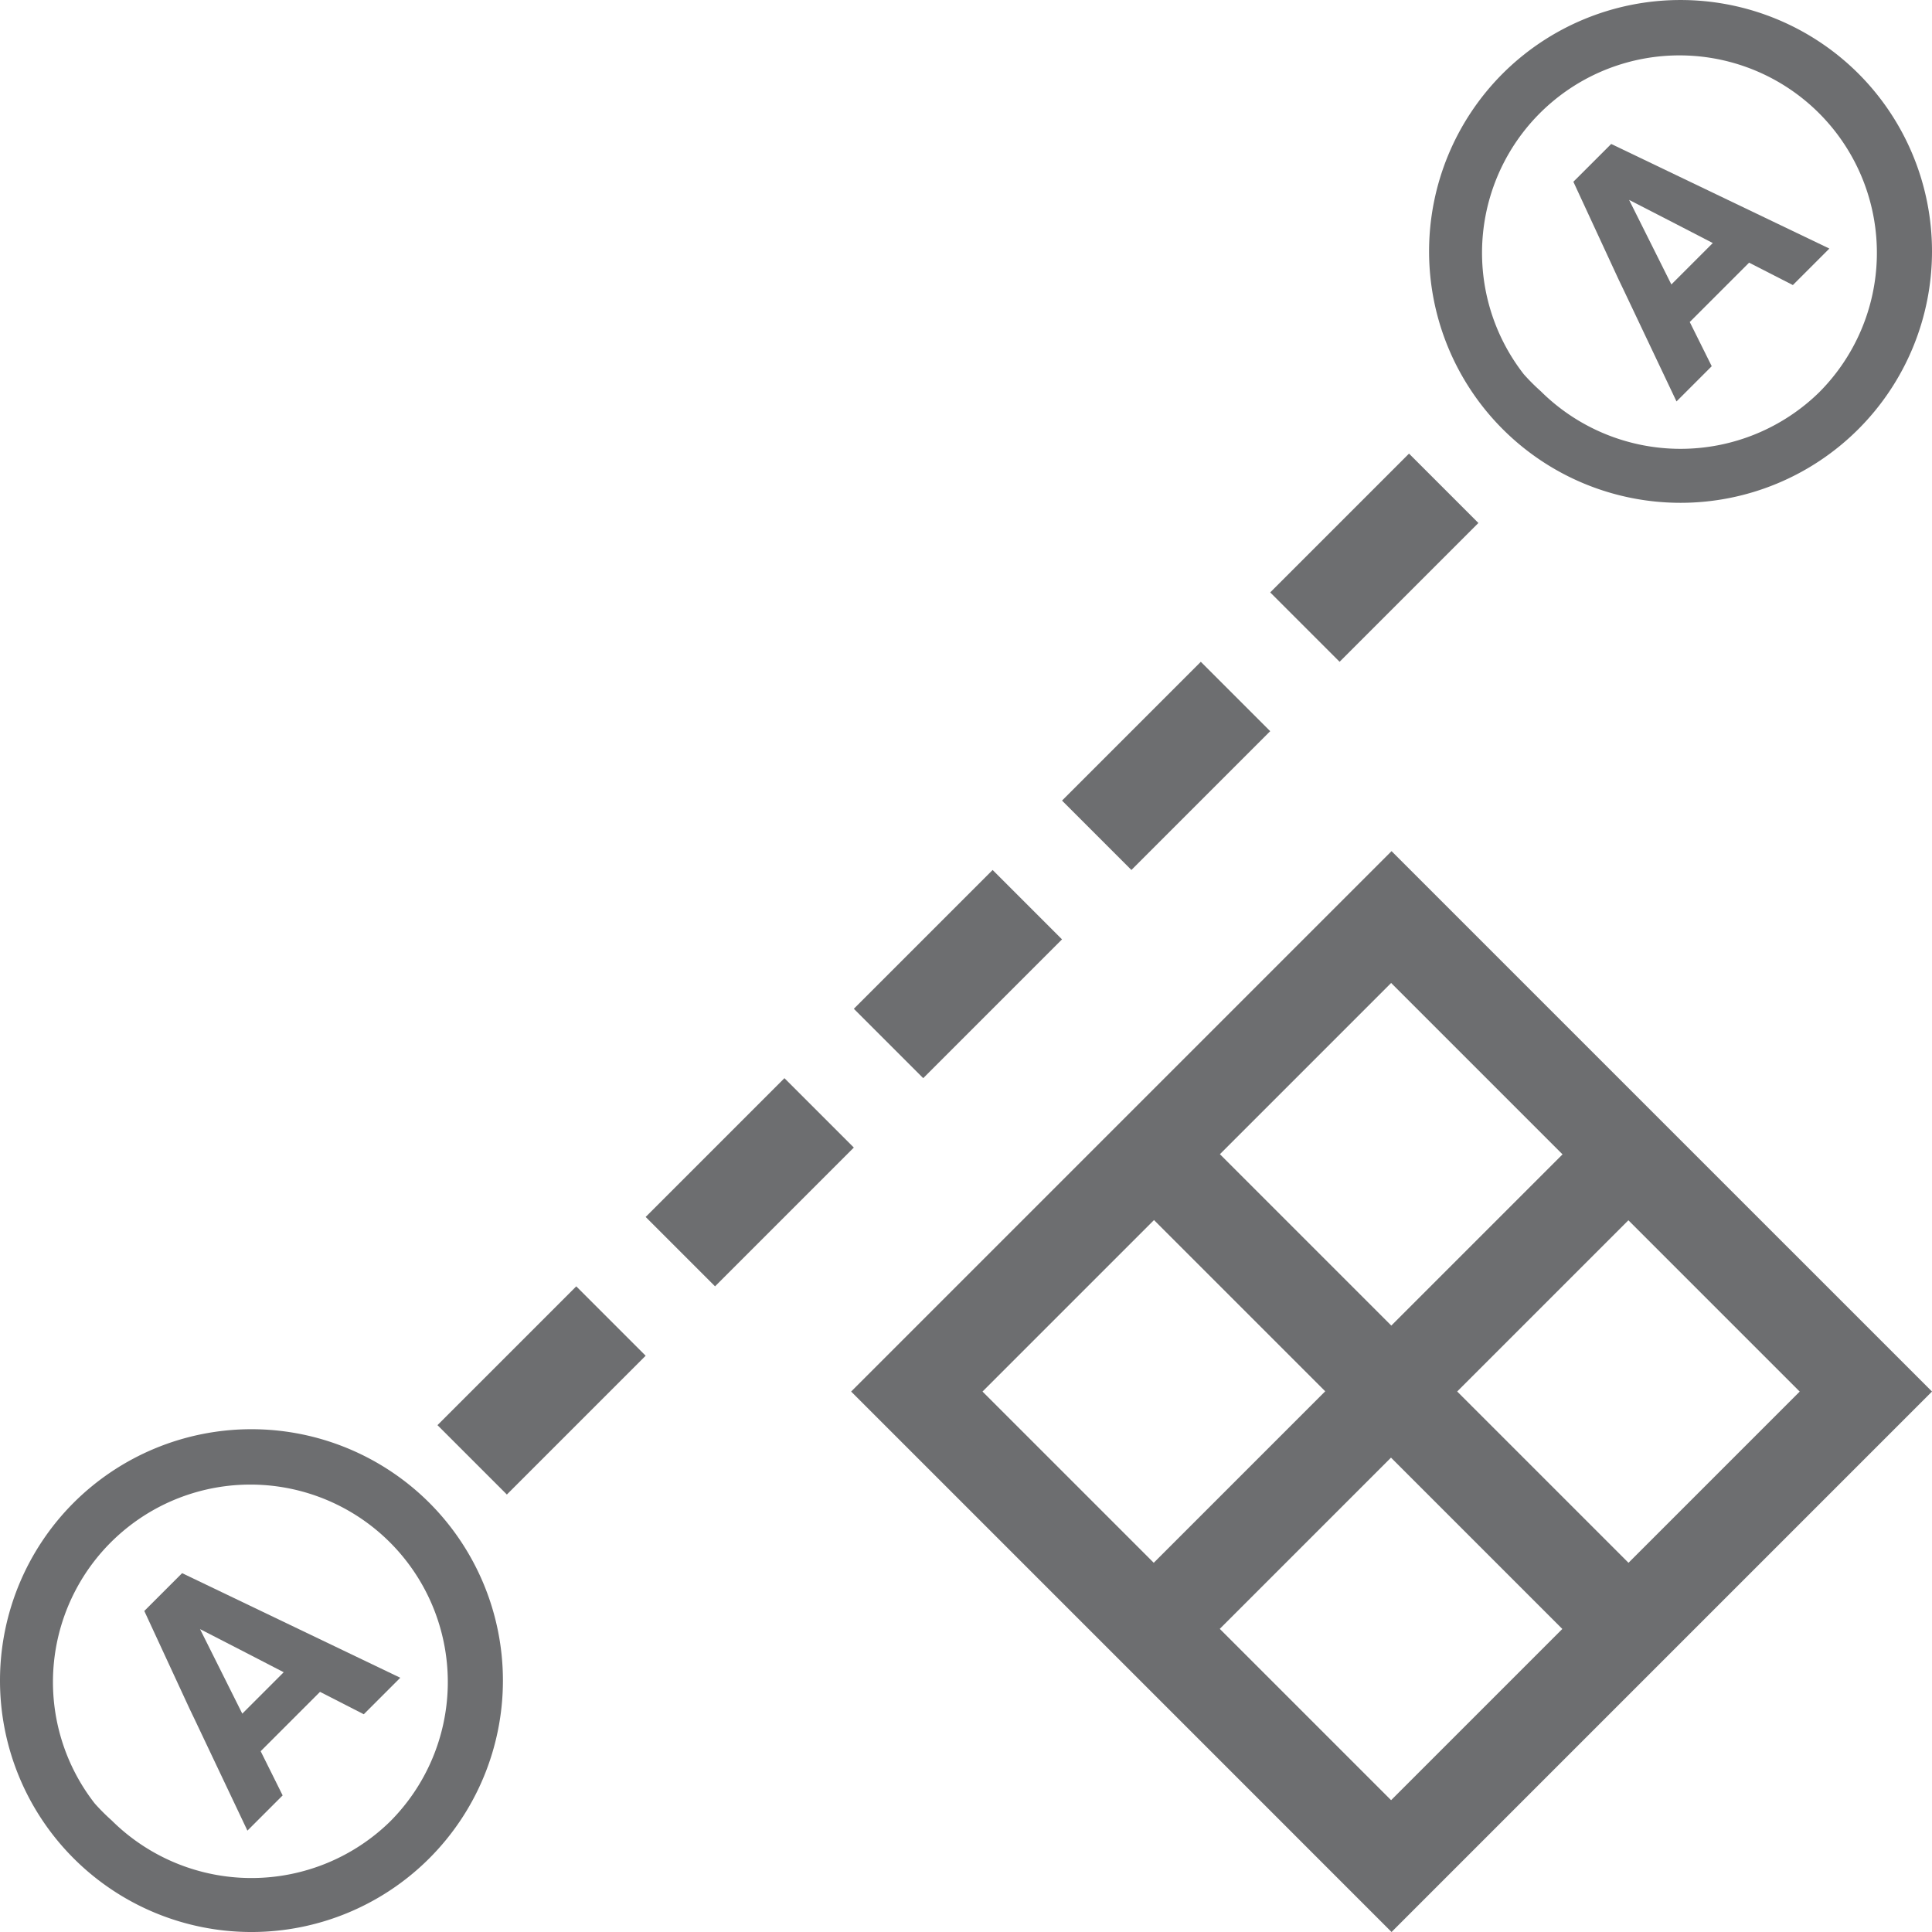 ﻿<?xml version="1.0" encoding="UTF-8" standalone="no"?>
<svg
   xmlns:dc="http://purl.org/dc/elements/1.1/"
   xmlns:cc="http://creativecommons.org/ns#"
   xmlns:rdf="http://www.w3.org/1999/02/22-rdf-syntax-ns#"
   xmlns:svg="http://www.w3.org/2000/svg"
   xmlns="http://www.w3.org/2000/svg"
   xmlns:sodipodi="http://sodipodi.sourceforge.net/DTD/sodipodi-0.dtd"
   xmlns:inkscape="http://www.inkscape.org/namespaces/inkscape"
   id="Layer_1"
   data-name="Layer 1"
   viewBox="0 0 64 64"
   version="1.1"
   sodipodi:docname="GridMode.svg"
   width="64"
   height="64"
   inkscape:version="1.0.1 (3bc2e813f5, 2020-09-07)">
  <sodipodi:namedview
     pagecolor="#ffffff"
     bordercolor="#666666"
     borderopacity="1"
     objecttolerance="10"
     gridtolerance="10"
     guidetolerance="10"
     inkscape:pageopacity="0"
     inkscape:pageshadow="2"
     inkscape:window-width="2560"
     inkscape:window-height="1346"
     id="namedview21"
     showgrid="false"
     inkscape:zoom="12.408838"
     inkscape:cx="17.040195"
     inkscape:cy="38.263075"
     inkscape:window-x="-11"
     inkscape:window-y="-11"
     inkscape:window-maximized="1"
     inkscape:current-layer="Layer_1"
     inkscape:document-rotation="0" />
  <defs
     id="defs4">
    <style
       id="style2">.cls-1{fill:#6d6e70;}</style>
  </defs>
  <g
     id="g850"
     transform="translate(11.56,-20.394)">
    <path
       class="cls-1"
       d="m 38.213,22.837 a 8.33,8.33 0 1 0 11.787,-0.007 8.34,8.34 0 0 0 -11.787,0.007 z M 48.734,33.359 a 6.57,6.57 0 0 1 -9.256,-0.007 6.84,6.84 0 0 1 -0.559,-0.559 6.54,6.54 0 1 1 9.779,0.601 z"
       id="path16" />
    <path
       class="cls-1"
       d="m 40.56,26.415 1.499,3.239 0.17,0.354 1.747,3.684 1.167,-1.167 -0.728,-1.464 1.966,-1.966 1.45,0.742 1.209,-1.209 -7.227,-3.465 z m 1.846,0.601 1.513,0.778 1.259,0.651 -1.372,1.372 -0.636,-1.273 z"
       id="path18" />
  </g>
  <g
     id="g850-2"
     transform="translate(-35.78,26.95)">
    <path
       class="cls-1"
       d="m 38.213,22.837 a 8.33,8.33 0 1 0 11.787,-0.007 8.34,8.34 0 0 0 -11.787,0.007 z M 48.734,33.359 a 6.57,6.57 0 0 1 -9.256,-0.007 6.84,6.84 0 0 1 -0.559,-0.559 6.54,6.54 0 1 1 9.779,0.601 z"
       id="path16-0" />
    <path
       class="cls-1"
       d="m 40.56,26.415 1.499,3.239 0.17,0.354 1.747,3.684 1.167,-1.167 -0.728,-1.464 1.966,-1.966 1.45,0.742 1.209,-1.209 -7.227,-3.465 z m 1.846,0.601 1.513,0.778 1.259,0.651 -1.372,1.372 -0.636,-1.273 z"
       id="path18-7" />
  </g>
  <path
     class="cls-1"
     d="M 29.199,46.097 46.097,62.996 62.996,46.097 46.097,29.199 Z m 23.566,-7.857 -6.676,6.676 -6.682,-6.682 6.676,-6.676 z m -14.537,1.172 6.676,6.676 -6.685,6.685 -6.676,-6.676 z m 1.175,14.546 6.676,-6.676 6.679,6.679 -6.676,6.676 z m 14.543,-1.184 -6.679,-6.679 6.676,-6.676 6.679,6.679 z"
     id="path6"
     style="fill:#6d6e70;stroke:#6d6e70;stroke-width:1.42;stroke-miterlimit:4;stroke-dasharray:none;stroke-opacity:1" />
  <path
     style="display:inline;fill:none;stroke:#6d6e70;stroke-width:3.251;stroke-linecap:butt;stroke-linejoin:miter;stroke-miterlimit:4;stroke-dasharray:6.502, 3.251;stroke-dashoffset:0;stroke-opacity:1"
     d="M 15.641,48.359 48.35,15.65"
     id="path850" />
</svg>
